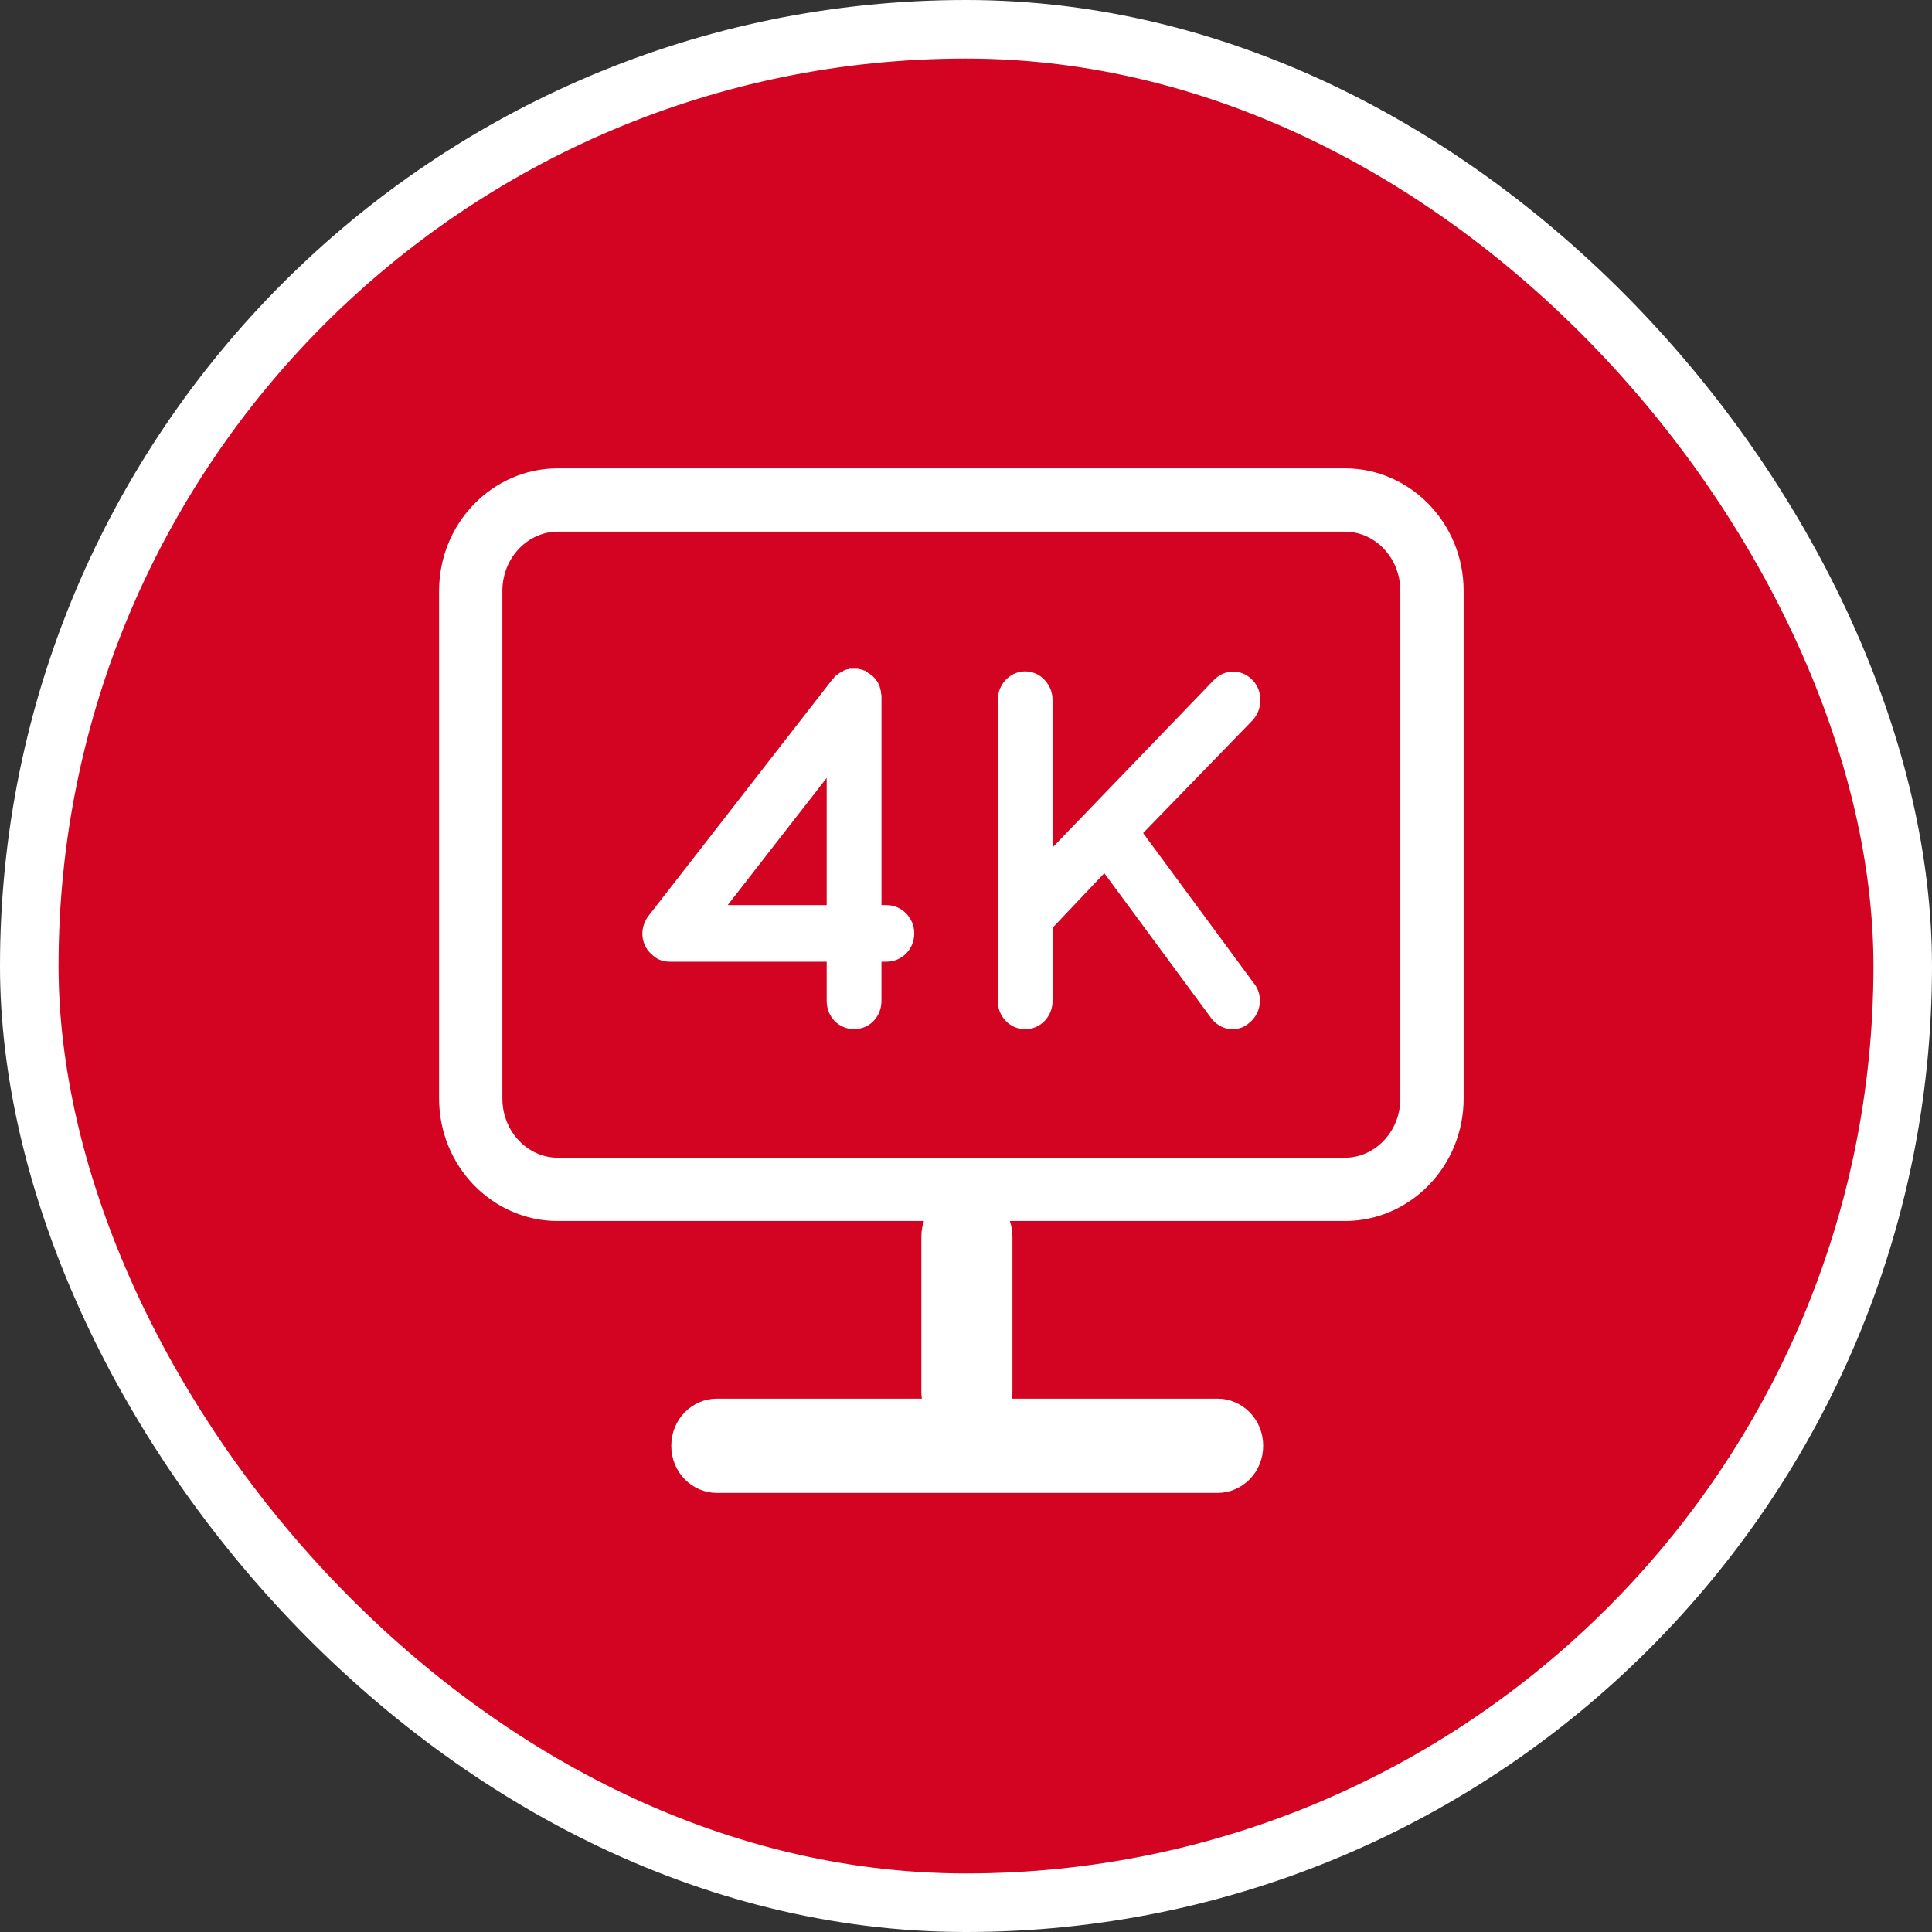 <svg xmlns="http://www.w3.org/2000/svg" width="66" height="66" viewBox="0 0 66 66" fill="none"><rect x="0" y="0" width="66" height="66" fill="#333333" stroke="none"/><rect x="1" y="1" width="64" height="64" rx="32" fill="#D30422"></rect><rect x="1" y="1" width="64" height="64" rx="32" stroke="white" stroke-width="2"></rect><path d="M45.951 40.63H19.049C17.447 40.63 16.081 39.27 16.081 37.521V20.189C16.081 18.442 17.448 17.081 19.049 17.081H45.951C47.553 17.081 48.919 18.441 48.919 20.189V37.521C48.919 39.27 47.553 40.63 45.951 40.63Z" stroke="white" stroke-width="2.162"></path><path d="M41.596 49.919H24.488C24.26 49.919 24.013 49.718 24.013 49.39C24.013 49.062 24.26 48.861 24.488 48.861H41.596C41.824 48.861 42.071 49.062 42.071 49.39C42.071 49.718 41.824 49.919 41.596 49.919Z" stroke="white" stroke-width="2.162"></path><path d="M33.031 48.069C32.803 48.069 32.556 47.868 32.556 47.54V42.25C32.556 41.922 32.803 41.72 33.031 41.72C33.259 41.72 33.506 41.922 33.506 42.25V47.54C33.506 47.869 33.26 48.069 33.031 48.069Z" stroke="white" stroke-width="2.162"></path><path d="M31.233 31.885C31.233 32.431 30.809 32.853 30.281 32.853H30.112V34.189C30.112 34.735 29.704 35.157 29.177 35.157C28.649 35.157 28.241 34.735 28.241 34.189V32.853H22.92H22.903H22.886C22.682 32.853 22.478 32.8 22.307 32.642C21.882 32.307 21.831 31.71 22.154 31.288L28.445 23.198C28.462 23.198 28.462 23.18 28.48 23.162C28.497 23.144 28.514 23.127 28.531 23.093C28.582 23.075 28.599 23.057 28.616 23.04C28.634 23.022 28.668 23.004 28.685 22.987C28.719 22.969 28.736 22.951 28.786 22.951C28.803 22.916 28.82 22.898 28.853 22.898C28.87 22.88 28.904 22.88 28.956 22.863C28.973 22.863 29.007 22.863 29.023 22.845C29.057 22.845 29.108 22.845 29.142 22.845C29.142 22.845 29.159 22.845 29.177 22.845C29.194 22.845 29.194 22.845 29.211 22.845C29.245 22.845 29.296 22.845 29.313 22.845C29.348 22.863 29.365 22.863 29.398 22.863C29.415 22.88 29.466 22.88 29.5 22.898C29.517 22.898 29.552 22.916 29.567 22.916C29.601 22.951 29.636 22.969 29.653 22.987C29.687 23.004 29.704 23.02 29.738 23.04C29.738 23.04 29.755 23.04 29.755 23.057C29.772 23.057 29.807 23.075 29.807 23.093C29.841 23.127 29.858 23.146 29.875 23.162C29.892 23.18 29.909 23.215 29.927 23.233C29.944 23.251 29.961 23.268 29.995 23.322C29.995 23.339 30.012 23.375 30.028 23.391C30.045 23.426 30.045 23.444 30.062 23.495C30.062 23.513 30.079 23.549 30.079 23.566C30.096 23.602 30.096 23.619 30.096 23.671C30.096 23.706 30.113 23.724 30.113 23.759C30.113 23.777 30.113 23.795 30.113 23.812V30.919H30.283C30.809 30.919 31.233 31.359 31.233 31.885ZM28.241 26.574L24.859 30.919H28.241V26.574Z" fill="white"></path><path d="M34.086 34.192V23.902C34.086 23.392 34.494 22.935 35.021 22.935C35.547 22.935 35.956 23.392 35.956 23.902V28.951L41.464 23.234C41.838 22.846 42.417 22.846 42.79 23.234C43.146 23.603 43.146 24.219 42.79 24.606L39.051 28.459L42.824 33.577C43.163 33.981 43.096 34.598 42.689 34.931C42.519 35.09 42.316 35.16 42.094 35.16C41.839 35.16 41.584 35.036 41.397 34.809L37.725 29.83L35.958 31.695V34.192C35.958 34.72 35.55 35.16 35.023 35.16C34.494 35.16 34.086 34.72 34.086 34.192Z" fill="white"></path></svg>